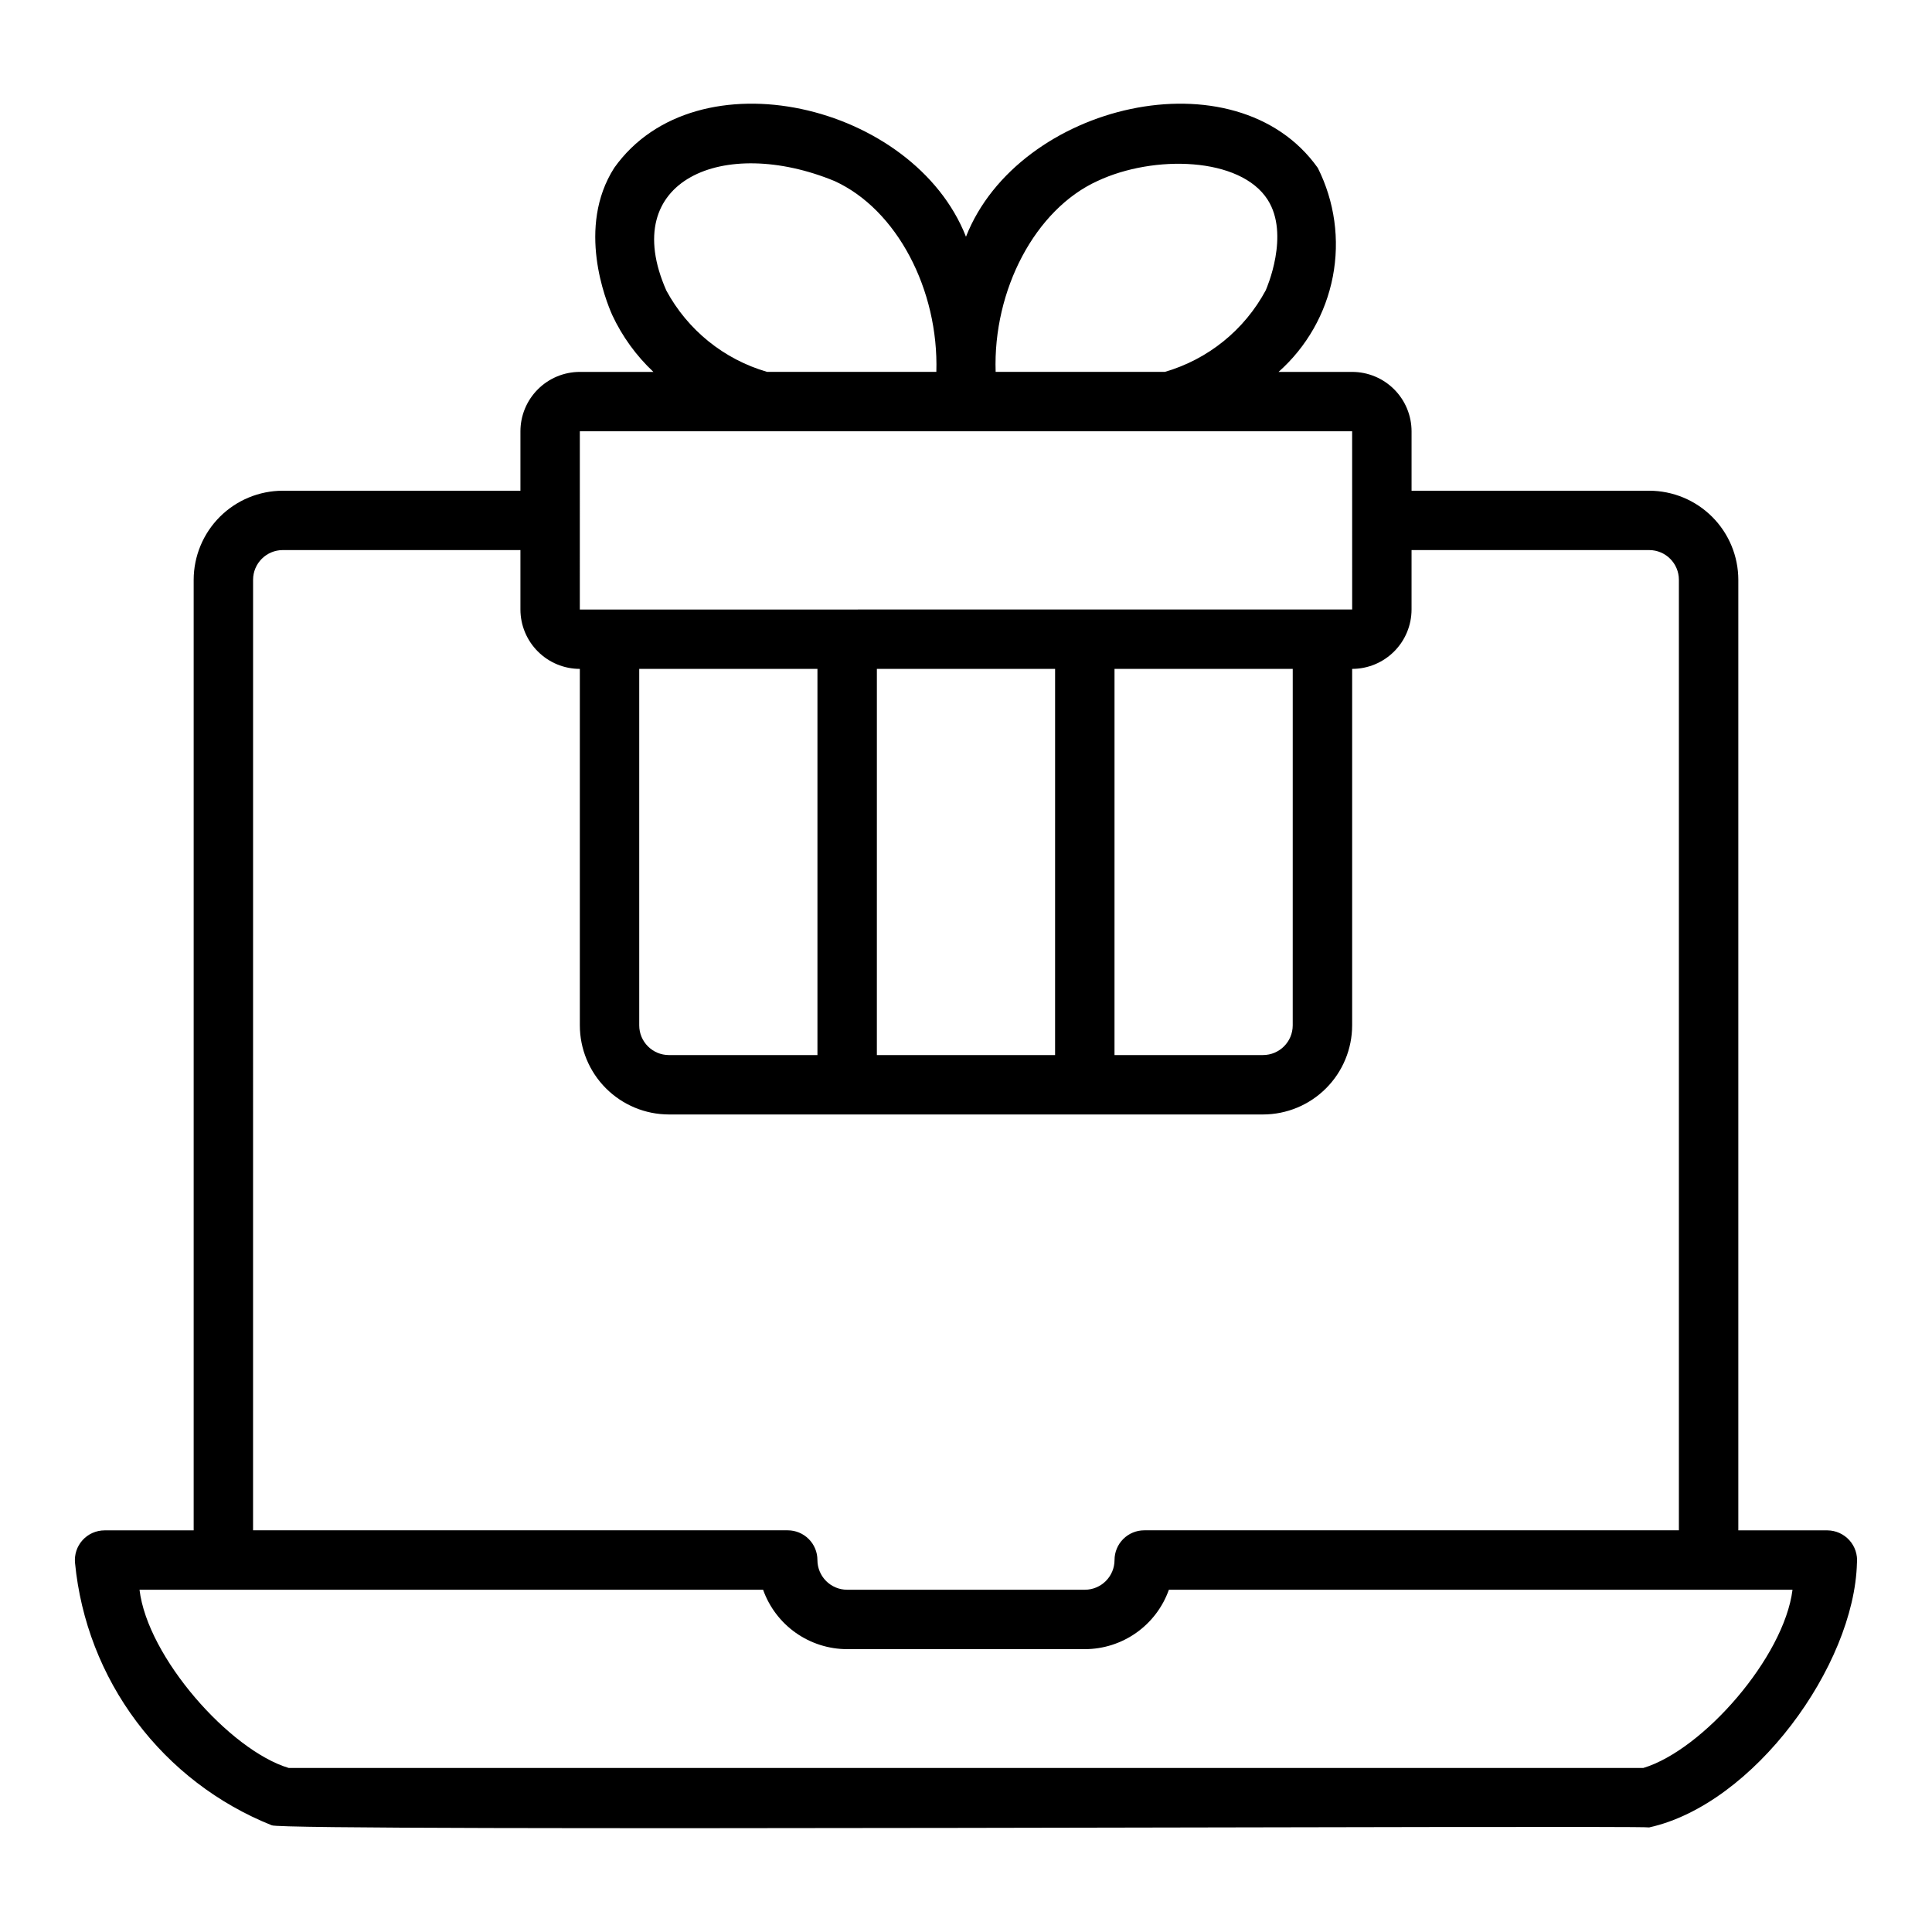 <?xml version="1.0" encoding="UTF-8"?>
<!-- Uploaded to: ICON Repo, www.iconrepo.com, Generator: ICON Repo Mixer Tools -->
<svg fill="#000000" width="800px" height="800px" version="1.1" viewBox="144 144 512 512" xmlns="http://www.w3.org/2000/svg">
 <path d="m216.02 627.72c2.816 1.699 361.91-0.039 365.03 0.566 27.711-6.125 54.355-42.863 55.059-70.082h0.004c0.199-2.207-0.531-4.398-2.019-6.039-1.488-1.645-3.598-2.586-5.812-2.602h-23.609v-251.9c-0.008-6.262-2.496-12.266-6.926-16.695-4.426-4.426-10.43-6.914-16.691-6.922h-62.977v-15.746c-0.004-4.172-1.664-8.176-4.617-11.125-2.949-2.953-6.953-4.613-11.125-4.617h-19.508c7.445-6.606 12.504-15.484 14.383-25.262 1.883-9.773 0.484-19.895-3.977-28.793-21.746-30.668-79.375-17.066-93.242 18.23-13.848-35.285-71.465-48.906-93.223-18.242-10.031 15.723-2.219 35.184-0.52 39 2.644 5.668 6.352 10.781 10.91 15.066h-19.496c-4.176 0.004-8.18 1.664-11.129 4.617-2.953 2.949-4.613 6.953-4.617 11.125v15.742l-62.977 0.004c-6.262 0.008-12.262 2.496-16.691 6.922-4.426 4.43-6.918 10.434-6.926 16.695v251.9h-23.605c-2.223 0-4.344 0.938-5.836 2.582-1.492 1.648-2.219 3.848-2 6.059 1.477 15.258 7.117 29.812 16.316 42.074 9.195 12.262 21.59 21.754 35.82 27.441zm218.82-435.75c14.93-7.019 37.883-6.391 45.117 4.984 5.91 9.27-0.293 23.445-0.523 23.977v0.004c-5.644 10.504-15.277 18.293-26.727 21.617h-44.852c-0.719-21.727 10.496-43.07 26.984-50.582zm-114.25 29.035c-12.98-29.402 15.285-41.066 44.543-29.039 16.508 7.508 27.66 28.797 27.008 50.586h-44.852c-11.43-3.312-21.047-11.078-26.699-21.547zm-22.93 37.289h204.67l0.008 47.23-204.68 0.004zm23.617 165.31h-0.004c-4.344-0.004-7.867-3.523-7.871-7.871v-94.465h47.23v102.34zm55.105-102.34h47.23l-0.004 102.34h-47.23zm62.977 0h47.23l-0.004 94.465c-0.004 4.348-3.523 7.867-7.871 7.871h-39.359zm-228.29-23.613c0.004-4.348 3.527-7.871 7.871-7.875h62.977v15.746c0.004 4.172 1.664 8.176 4.617 11.125 2.949 2.953 6.953 4.613 11.129 4.617v94.465c0.004 6.262 2.496 12.266 6.922 16.691 4.43 4.43 10.43 6.918 16.691 6.926h157.44c6.262-0.008 12.266-2.496 16.691-6.926 4.426-4.426 6.918-10.43 6.926-16.691v-94.465c4.172-0.004 8.176-1.664 11.125-4.617 2.953-2.949 4.613-6.953 4.617-11.125v-15.746h62.977c4.348 0.004 7.867 3.527 7.871 7.875v251.9h-141.69c-2.086 0-4.09 0.828-5.566 2.305-1.477 1.477-2.305 3.481-2.305 5.566-0.004 4.348-3.527 7.871-7.871 7.875h-62.992c-4.348-0.004-7.867-3.527-7.875-7.875 0.004-2.086-0.828-4.09-2.305-5.566-1.477-1.477-3.477-2.305-5.566-2.305h-141.69zm135.16 267.65c1.637 4.602 4.652 8.582 8.641 11.402 3.988 2.816 8.75 4.336 13.633 4.34h62.992c4.883-0.004 9.645-1.523 13.629-4.34 3.988-2.82 7.008-6.801 8.641-11.402h165.27c-2.258 17.938-23.777 42.484-39.547 47.23h-358.97c-15.602-4.676-37.43-29.367-39.543-47.23z"/>
</svg>